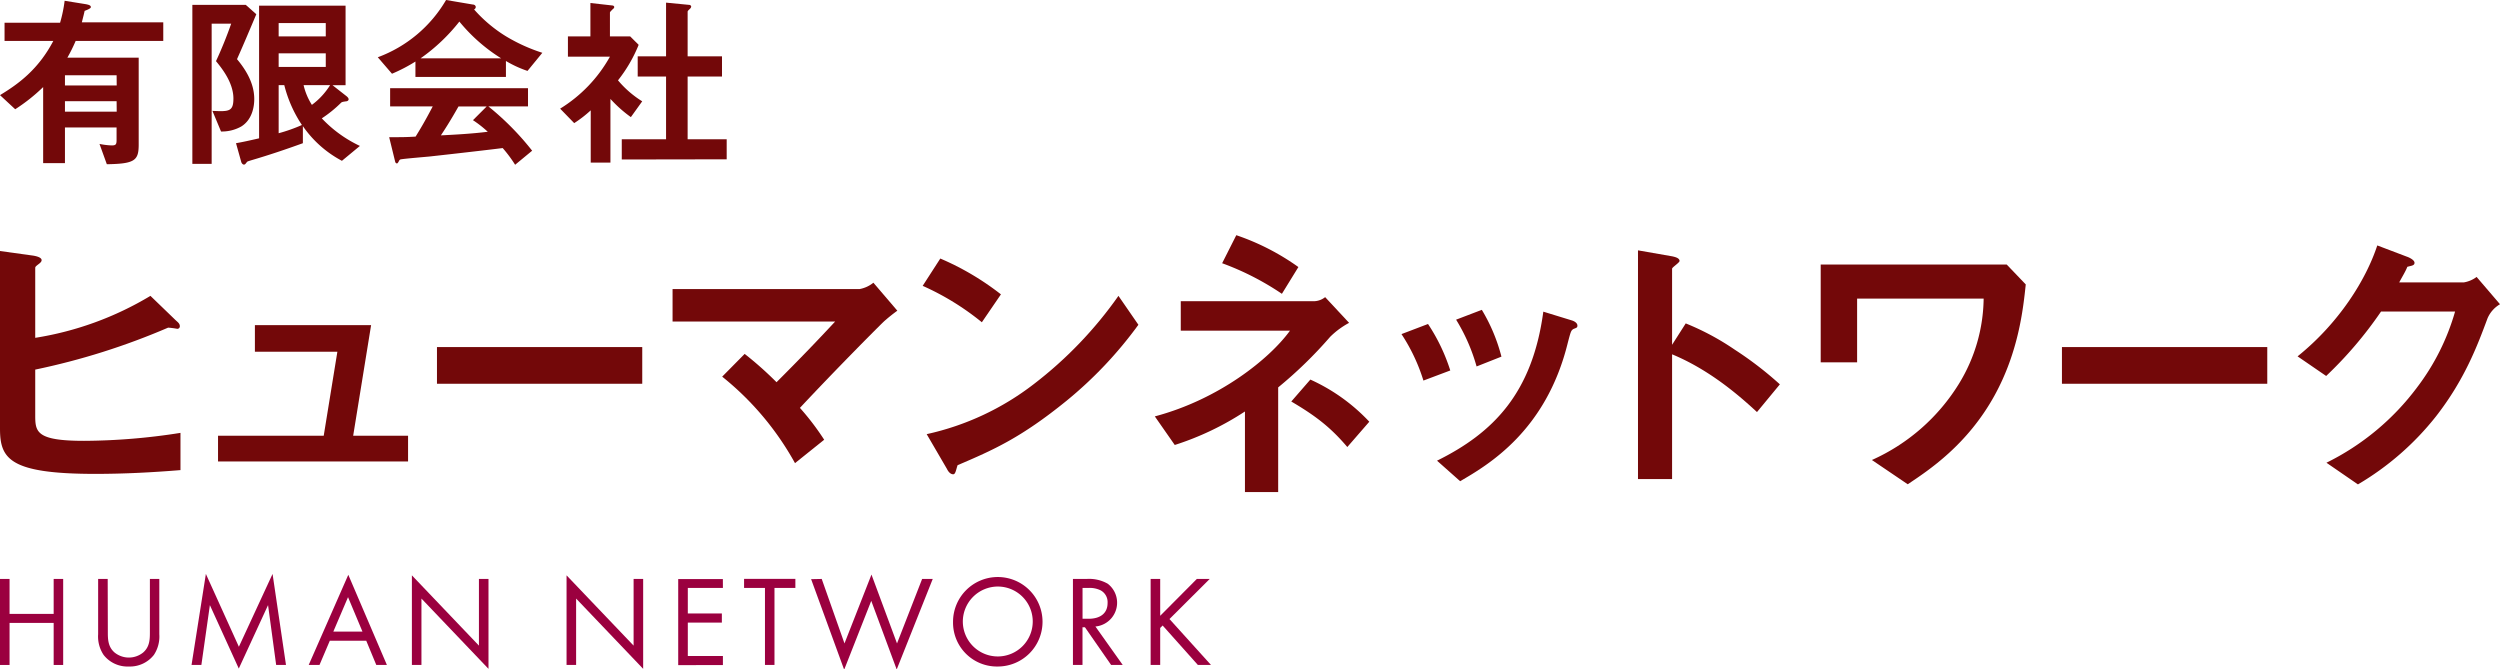 <svg xmlns="http://www.w3.org/2000/svg" viewBox="0 0 549.24 147.08"><defs><style>.cls-1{fill:#730809;}.cls-2{fill:#9b003f;}</style></defs><g id="レイヤー_2" data-name="レイヤー 2"><g id="レイヤー_1-2" data-name="レイヤー 1"><path class="cls-1" d="M20.94,104.11C2,104.11,0,100.75,0,94.15v-39l7.23,1c.38.06,1.91.31,1.91,1,0,.25-.13.45-.51.76-.83.64-.89.7-.89,1V74.22A70.45,70.45,0,0,0,33.05,65l5.46,5.27c.45.45,1,.76,1,1.4a.55.55,0,0,1-.57.57,19.35,19.35,0,0,0-2-.26A152.35,152.35,0,0,1,7.74,81.2v10c0,3.68.19,5.65,10.72,5.65A138.48,138.48,0,0,0,39.65,95.1v8.18C33.44,103.79,27.22,104.11,20.94,104.11Z"/><path class="cls-1" d="M47.9,101.38V95.73H71.12l3-18.46H56V71.43H81.53l-3.94,24.3H89.65v5.65Z"/><path class="cls-1" d="M96,84.31V76.25H141.1v8.06Z"/><path class="cls-1" d="M194.21,70.61c-1.59,1.52-10.6,10.59-18.47,19a57,57,0,0,1,5.33,7l-6.41,5.14a63.82,63.82,0,0,0-16-19l4.94-5a77.44,77.44,0,0,1,7,6.22c5-5,8.57-8.7,12.88-13.33H147.76V63.5h41.12a6.69,6.69,0,0,0,3-1.39l5.26,6.15A37.24,37.24,0,0,0,194.21,70.61Z"/><path class="cls-1" d="M215.71,70.8a57.78,57.78,0,0,0-13-8l3.87-6a59.37,59.37,0,0,1,13.32,7.87ZM234.3,88.06c-10,8.12-16.05,10.78-23.92,14.14-.32.89-.44,2-.95,2s-1-.38-1.4-1.2l-4.44-7.62a59.31,59.31,0,0,0,23.54-11A88.47,88.47,0,0,0,245.72,65l4.38,6.35A89.26,89.26,0,0,1,234.3,88.06Z"/><path class="cls-1" d="M292.23,74a93.16,93.16,0,0,1-11.42,11.11v23h-7.3V90.4a63,63,0,0,1-15.42,7.36l-4.38-6.28c14.09-3.74,25.19-12.62,29.7-18.84h-24V66.17h29.43a4.08,4.08,0,0,0,2.29-.89l5.26,5.65A17.87,17.87,0,0,0,292.23,74Zm-10.6-9.45a60.31,60.31,0,0,0-13.13-6.72l3.11-6.16a52.44,52.44,0,0,1,13.64,7ZM296,98.21c-3.61-4.25-6.85-6.79-12.31-10l4.19-4.82a40.81,40.81,0,0,1,12.95,9.26Z"/><path class="cls-1" d="M312.72,83.61A39.86,39.86,0,0,0,307.9,73.4l5.83-2.22a40.63,40.63,0,0,1,4.89,10.21Zm33-11.35c-.57.32-.63.57-1.27,3-4.76,19.48-17.57,26.9-23.66,30.46l-5.08-4.51c12.31-6.09,20.94-14.78,23.35-32.74l6.22,1.91c.82.25,1.27.7,1.27,1.14S346.41,72,345.71,72.26Zm-21.32,8.25a40.25,40.25,0,0,0-4.5-10.28l5.65-2.16a38.36,38.36,0,0,1,4.31,10.28Z"/><path class="cls-1" d="M386,90.53c-4.7-4.38-11-9.52-18.65-12.69v27.41h-7.49V55l7.61,1.33c.19.07,1.52.26,1.52,1,0,.38-1.64,1.39-1.64,1.71V75.75l3-4.7a56.58,56.58,0,0,1,10.78,5.78,77.29,77.29,0,0,1,9.9,7.61Z"/><path class="cls-1" d="M438.21,86.85c-6,10.91-14.53,16.5-19.09,19.54l-7.87-5.33a43.15,43.15,0,0,0,19.16-16.81A36.55,36.55,0,0,0,435.8,65.6H408v14h-8V58.11h40.86l4.19,4.38C444.49,67.82,443.48,77.27,438.21,86.85Z"/><path class="cls-1" d="M453,84.31V76.25h45.11v8.06Z"/><path class="cls-1" d="M546.51,69.91c-2.28,6.15-5.07,13.51-11.29,21.51a61.7,61.7,0,0,1-17.19,15l-6.92-4.76A55.43,55.43,0,0,0,531,85.14a50.33,50.33,0,0,0,8.37-16.69H523.1A87,87,0,0,1,511.05,82.6l-6.28-4.31c9.07-7.3,15-16.75,17.51-24.37l6.53,2.48c.38.12,1.65.69,1.65,1.33s-.7.63-1.58.89c-.38,1-1.15,2.22-1.78,3.42h14.21a6.41,6.41,0,0,0,2.79-1.2l5.14,6A6.58,6.58,0,0,0,546.51,69.91Z"/><path class="cls-1" d="M16.62,9a35.83,35.83,0,0,1-1.82,3.67H30.47V31.75c0,3.5-.83,4.24-7,4.33l-1.61-4.46a15.82,15.82,0,0,0,2.68.33c.87,0,1.07-.2,1.07-1.15V28H14.27v7.84H9.48V19.13A38.9,38.9,0,0,1,3.34,24L0,20.9C4,18.47,8.37,15.34,11.71,9H1v-4h12.2a30.48,30.48,0,0,0,1-4.83L18.8.91c.87.16,1.16.33,1.16.66s-1.08.7-1.37.82c-.12.62-.37,1.53-.61,2.52H35.87V9Zm9,7.54H14.27v2.23H25.64Zm0,5.69H14.27v2.31H25.64Z"/><path class="cls-1" d="M52.07,13c3.09,3.67,3.79,6.59,3.79,8.78,0,1-.16,4.33-2.84,6a8.68,8.68,0,0,1-4.46,1.11l-1.89-4.53c3.58.16,4.61.2,4.61-2.72,0-3.59-2.72-6.85-3.83-8.21C48.6,11,49.88,7.83,50.79,5.2H46.5V36H42.26V1.07H54l2.31,2.06C54.91,6.43,53.55,9.69,52.07,13ZM75.12,35.33a24.15,24.15,0,0,1-8.58-7.62v3.75C62.79,32.82,59,34.1,55.2,35.21c-.78.25-.86.25-1,.45-.29.37-.37.5-.62.5s-.49-.29-.58-.58l-1.15-4.12c1.44-.25,2.76-.54,5.07-1.07V1.24h19V18.72H73.05l3,2.35c.21.16.54.45.54.74s-.33.45-.54.45c-.86.13-.94.13-1.23.42A26.8,26.8,0,0,1,70.7,26a27.6,27.6,0,0,0,8.37,6.06ZM71.57,5.07H61.22V8H71.57Zm0,6.64H61.22v3H71.57Zm-9.11,7H61.22V29.27a34.83,34.83,0,0,0,5.11-1.81A28.13,28.13,0,0,1,62.46,18.72Zm4.24,0a13.92,13.92,0,0,0,1.82,4.33,15.79,15.79,0,0,0,4-4.33Z"/><path class="cls-1" d="M115.89,15.58a24.42,24.42,0,0,1-4.74-2.18v3.5H91.27V13.52a36.2,36.2,0,0,1-5.15,2.68L83,12.58A29,29,0,0,0,98,0l5.9,1c.33,0,.62.25.62.54a.59.59,0,0,1-.37.53,30.75,30.75,0,0,0,7,5.9,37.84,37.84,0,0,0,8,3.63ZM113.17,36.2a28.66,28.66,0,0,0-2.73-3.67c-5.64.7-14.92,1.73-16.12,1.86-.86.08-5.23.45-6.22.61a.52.52,0,0,0-.41.29c-.25.5-.38.62-.5.62a.48.48,0,0,1-.37-.37l-1.32-5.4c2.6,0,3.75,0,5.81-.13,1-1.64,1.9-3.09,3.76-6.63H85.71v-4H116v4h-8.7a60.33,60.33,0,0,1,9.61,9.73ZM100.92,4.74a40.08,40.08,0,0,1-8.53,8.08h17.72A37.47,37.47,0,0,1,100.92,4.74Zm3,21.65,3-3h-6.19c-1.93,3.42-3.13,5.23-3.87,6.35,3.46-.17,6.88-.37,10.3-.79A24.53,24.53,0,0,0,103.89,26.39Z"/><path class="cls-1" d="M138.6,25.73a28.17,28.17,0,0,1-4.49-4v14h-4.33V24.24a26.2,26.2,0,0,1-3.63,2.81l-3.09-3.18A31.24,31.24,0,0,0,134,12.45h-9.23V8h4.94V.66l4.79.54c.24,0,.45.16.45.37a.61.61,0,0,1-.29.41c-.58.58-.66.66-.66.82V8h4.45l1.86,1.85a31.52,31.52,0,0,1-4.54,7.8,22.25,22.25,0,0,0,5.32,4.61Zm-2,9.31V30.59h9.73V16.82h-6.23V12.37h6.23V.58l5.07.49c.21,0,.45.17.45.37a.68.68,0,0,1-.2.42c-.33.33-.58.53-.58.7v9.81h7.55v4.45h-7.55V30.59h8.58V35Z"/><path class="cls-2" d="M2.1,134.87h9.69v-7.68h2.09v18.9H11.79v-9.24H2.1v9.24H0v-18.9H2.1Z"/><path class="cls-2" d="M23.69,138.78c0,1.59,0,3.31,1.5,4.59a5,5,0,0,0,6.24,0c1.5-1.28,1.5-3,1.5-4.59V127.19H35v12.15a7.32,7.32,0,0,1-1.19,4.54,6.69,6.69,0,0,1-5.53,2.55,6.65,6.65,0,0,1-5.52-2.55,7.27,7.27,0,0,1-1.2-4.54V127.19h2.1Z"/><path class="cls-2" d="M42.08,146.09l3.15-20,7.25,16,7.4-16,2.95,20H60.67l-1.78-13.15-6.43,13.94-6.35-13.94-1.87,13.15Z"/><path class="cls-2" d="M80.46,140.76h-8l-2.27,5.33H67.82l8.7-19.81L85,146.09H82.67Zm-.83-2-3.17-7.57-3.23,7.57Z"/><path class="cls-2" d="M90.49,146.09V126.4l14.73,15.44V127.19h2.1v19.75L92.59,131.5v14.59Z"/><path class="cls-2" d="M124.47,146.09V126.4l14.73,15.44V127.19h2.1v19.75L126.57,131.5v14.59Z"/><path class="cls-2" d="M158.82,129.17h-7.71v5.61h7.48v2h-7.48v7.34h7.71v2H149v-18.9h9.81Z"/><path class="cls-2" d="M170.15,129.17v16.92h-2.09V129.17h-4.59v-2h11.27v2Z"/><path class="cls-2" d="M180.53,127.19l5,14.17,5.93-15.13,5.61,15.13,5.52-14.17h2.33L197,147.08,191.41,132l-5.95,15.13-7.26-19.89Z"/><path class="cls-2" d="M209.38,136.65a9.83,9.83,0,1,1,9.83,9.78A9.64,9.64,0,0,1,209.38,136.65Zm2.15,0a7.68,7.68,0,1,0,7.68-7.79A7.71,7.71,0,0,0,211.53,136.65Z"/><path class="cls-2" d="M238.77,127.19a8.25,8.25,0,0,1,4.59,1.05,5.25,5.25,0,0,1-2.7,9.4l6,8.45h-2.55l-5.75-8.28h-.54v8.28h-2.1v-18.9Zm-.94,8.75h1.33c2.61,0,4.17-1.24,4.17-3.45a2.94,2.94,0,0,0-1.5-2.78,5.42,5.42,0,0,0-2.72-.54h-1.28Z"/><path class="cls-2" d="M254.89,135.29l8.05-8.1h2.83L256.93,136l9.12,10.09h-2.88l-7.74-8.67-.54.54v8.13h-2.1v-18.9h2.1Z"/></g></g></svg>
